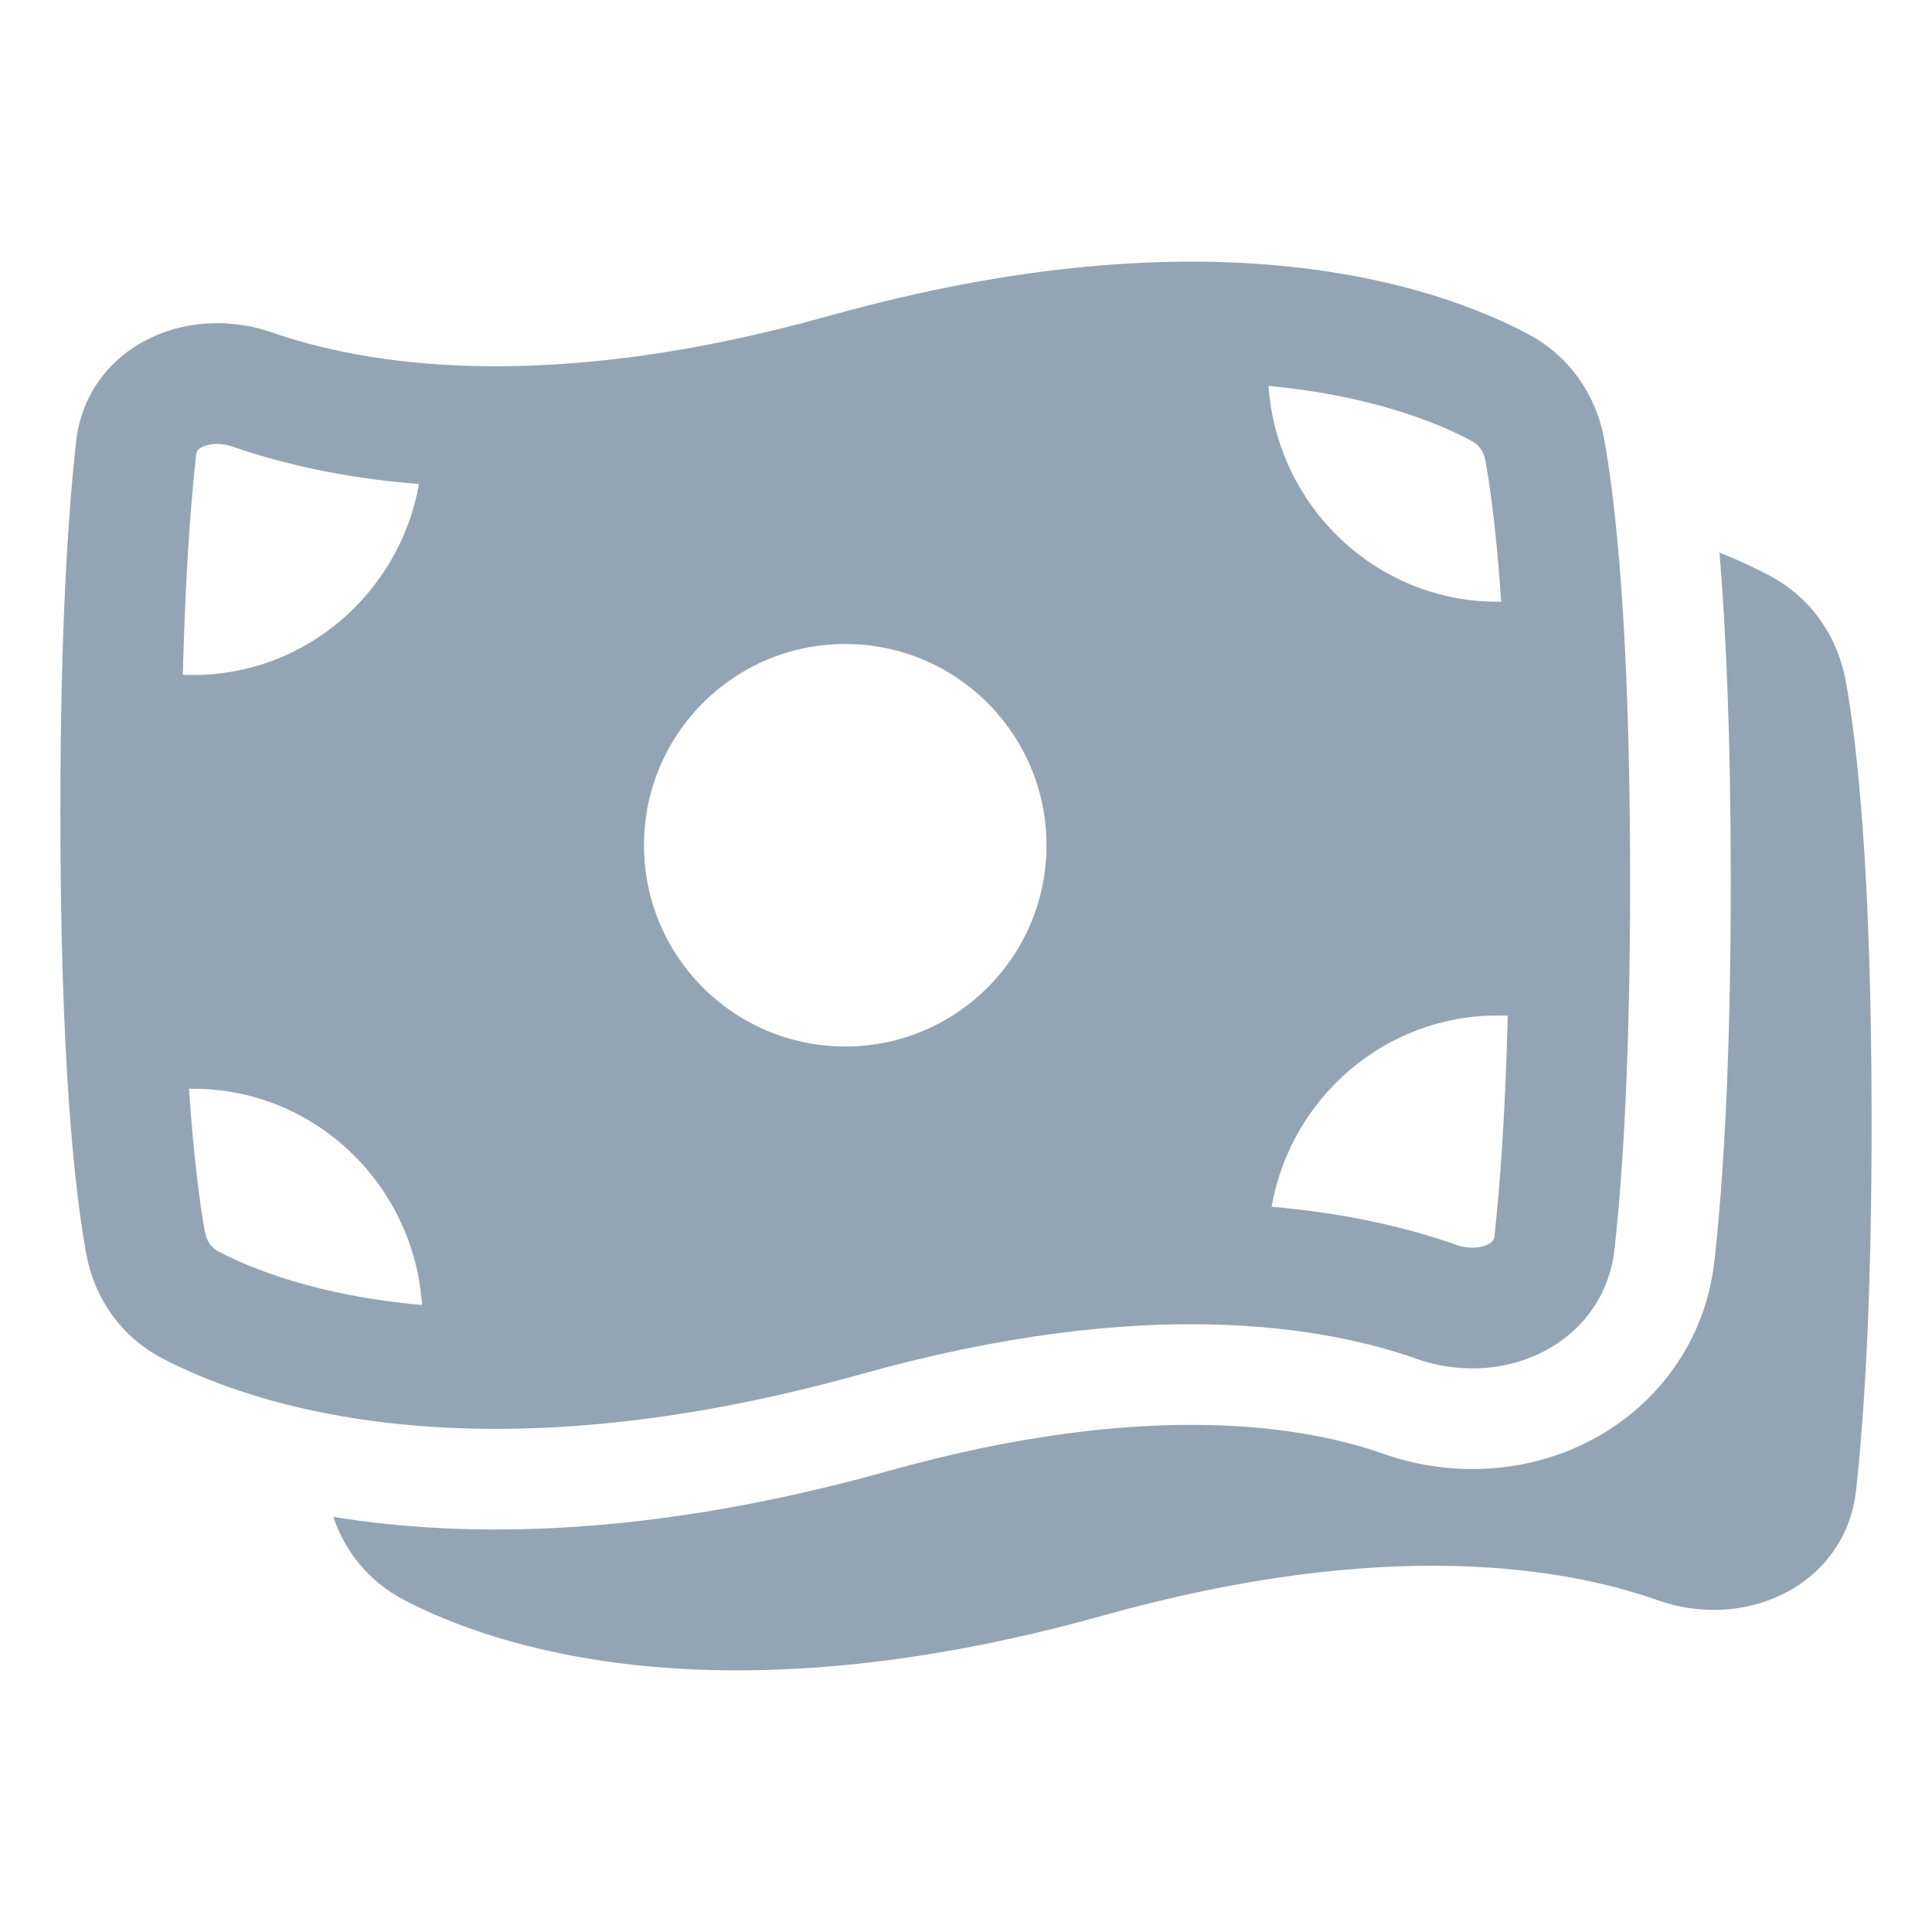 <svg width="24" height="24" viewBox="0 0 24 24" fill="none" xmlns="http://www.w3.org/2000/svg">
<path fill-rule="evenodd" clip-rule="evenodd" d="M10.298 3.924C15.071 2.589 17.854 3.548 18.989 4.154C19.504 4.429 19.83 4.914 19.928 5.457C20.066 6.215 20.25 7.808 20.25 10.94C20.25 13.154 20.158 14.597 20.056 15.518C19.986 16.15 19.59 16.599 19.107 16.823C18.641 17.039 18.09 17.054 17.598 16.88C16.451 16.475 14.225 16.083 10.702 17.069C5.935 18.402 3.155 17.469 2.018 16.875C1.501 16.605 1.171 16.122 1.071 15.575C0.933 14.82 0.75 13.233 0.75 10.091C0.75 7.851 0.843 6.403 0.946 5.484C1.015 4.859 1.406 4.413 1.886 4.19C2.347 3.975 2.892 3.96 3.38 4.13C4.523 4.528 6.756 4.915 10.298 3.924ZM10.5 13C11.881 13 13 11.881 13 10.5C13 9.119 11.881 8 10.5 8C9.119 8 8 9.119 8 10.5C8 11.881 9.119 13 10.5 13ZM15.758 4.794C17.051 4.915 17.874 5.259 18.282 5.478C18.366 5.522 18.43 5.602 18.453 5.726C18.512 6.05 18.588 6.6 18.649 7.475C18.633 7.475 18.617 7.475 18.601 7.475C17.103 7.475 15.864 6.299 15.758 4.794ZM2.455 5.596C2.449 5.604 2.44 5.618 2.436 5.652C2.369 6.255 2.303 7.132 2.271 8.382C2.314 8.384 2.357 8.385 2.4 8.385C3.794 8.385 4.963 7.367 5.205 6.013C4.242 5.937 3.473 5.751 2.886 5.547C2.739 5.496 2.601 5.512 2.518 5.55C2.481 5.567 2.463 5.586 2.455 5.596ZM15.796 14.991C16.749 15.072 17.512 15.259 18.097 15.466C18.245 15.518 18.389 15.503 18.476 15.462C18.516 15.444 18.536 15.424 18.545 15.412C18.552 15.403 18.561 15.388 18.565 15.354C18.632 14.745 18.698 13.865 18.73 12.618C18.687 12.616 18.644 12.615 18.601 12.615C17.206 12.615 16.035 13.635 15.796 14.991ZM2.348 13.525C2.365 13.525 2.383 13.525 2.4 13.525C3.9 13.525 5.14 14.703 5.243 16.211C3.947 16.097 3.123 15.76 2.713 15.546C2.63 15.502 2.568 15.425 2.546 15.305C2.486 14.979 2.409 14.421 2.348 13.525ZM11.039 18.272C8.098 19.095 5.816 19.116 4.14 18.843C4.286 19.277 4.588 19.65 5.018 19.875C6.154 20.469 8.935 21.402 13.702 20.069C17.225 19.083 19.451 19.475 20.597 19.88C21.09 20.054 21.641 20.039 22.106 19.823C22.589 19.6 22.986 19.15 23.056 18.519C23.158 17.597 23.25 16.154 23.25 13.94C23.25 10.808 23.066 9.216 22.928 8.458C22.829 7.914 22.504 7.429 21.989 7.154C21.817 7.063 21.608 6.963 21.36 6.864C21.44 7.824 21.5 9.141 21.5 10.94C21.5 13.186 21.407 14.677 21.298 15.656C21.174 16.777 20.459 17.574 19.631 17.957C18.851 18.319 17.961 18.334 17.181 18.058C16.295 17.745 14.333 17.351 11.039 18.272Z" fill="#93A5B4"/>
</svg>
